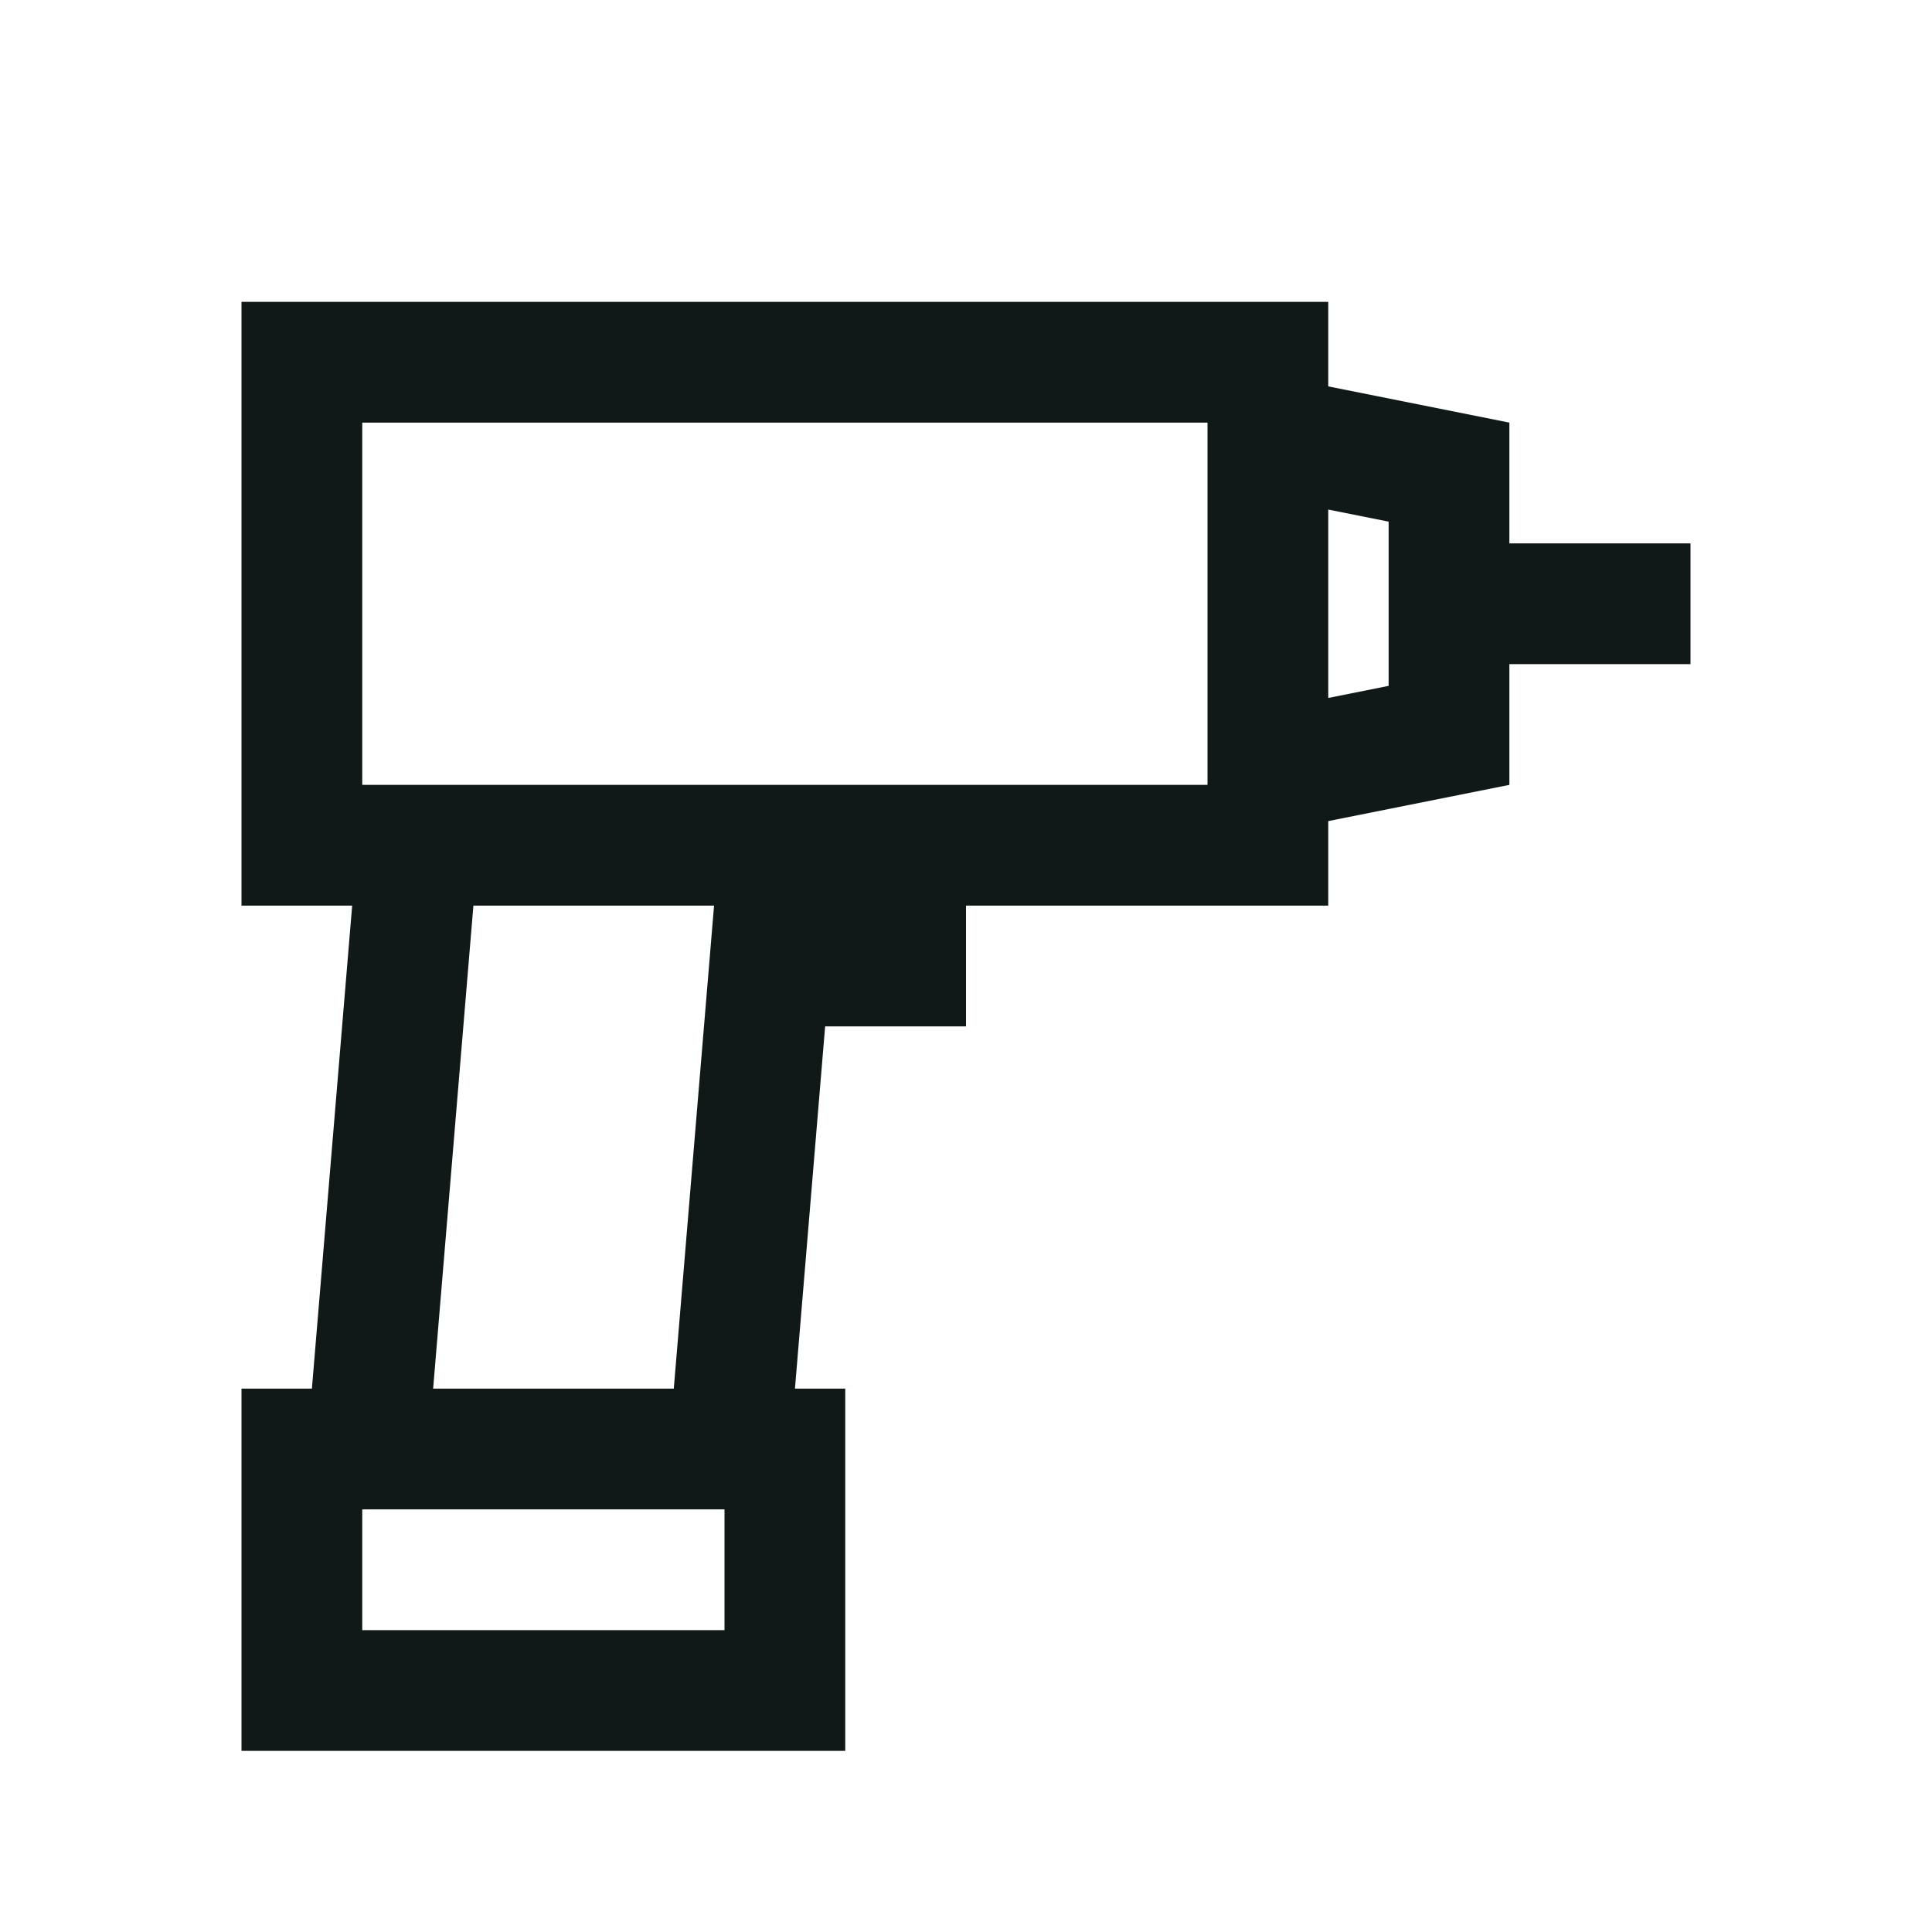 <?xml version="1.0" encoding="utf-8"?>
<svg version="1.1" id="Uploaded to svgrepo.com" xmlns="http://www.w3.org/2000/svg" xmlns:xlink="http://www.w3.org/1999/xlink" 
	 width="800px" height="800px" viewBox="0 0 32 32" xml:space="preserve">
<style type="text/css">
	.linesandangles_een{fill:#111918;}
</style>
<path class="linesandangles_een" d="M28,9h-3V7l-3-0.6V5H4v10h1.833l-0.667,8H4v6h10v-6h-0.833l0.5-6H16v-2h6v-1.4l3-0.6v-2h3V9z
	 M6,7h14v6H6V7z M12,27H6v-2h6V27z M7.174,23l0.667-8h3.986l-0.667,8H7.174z M23,11.36l-1,0.2V8.44l1,0.2V11.36z"/>
</svg>